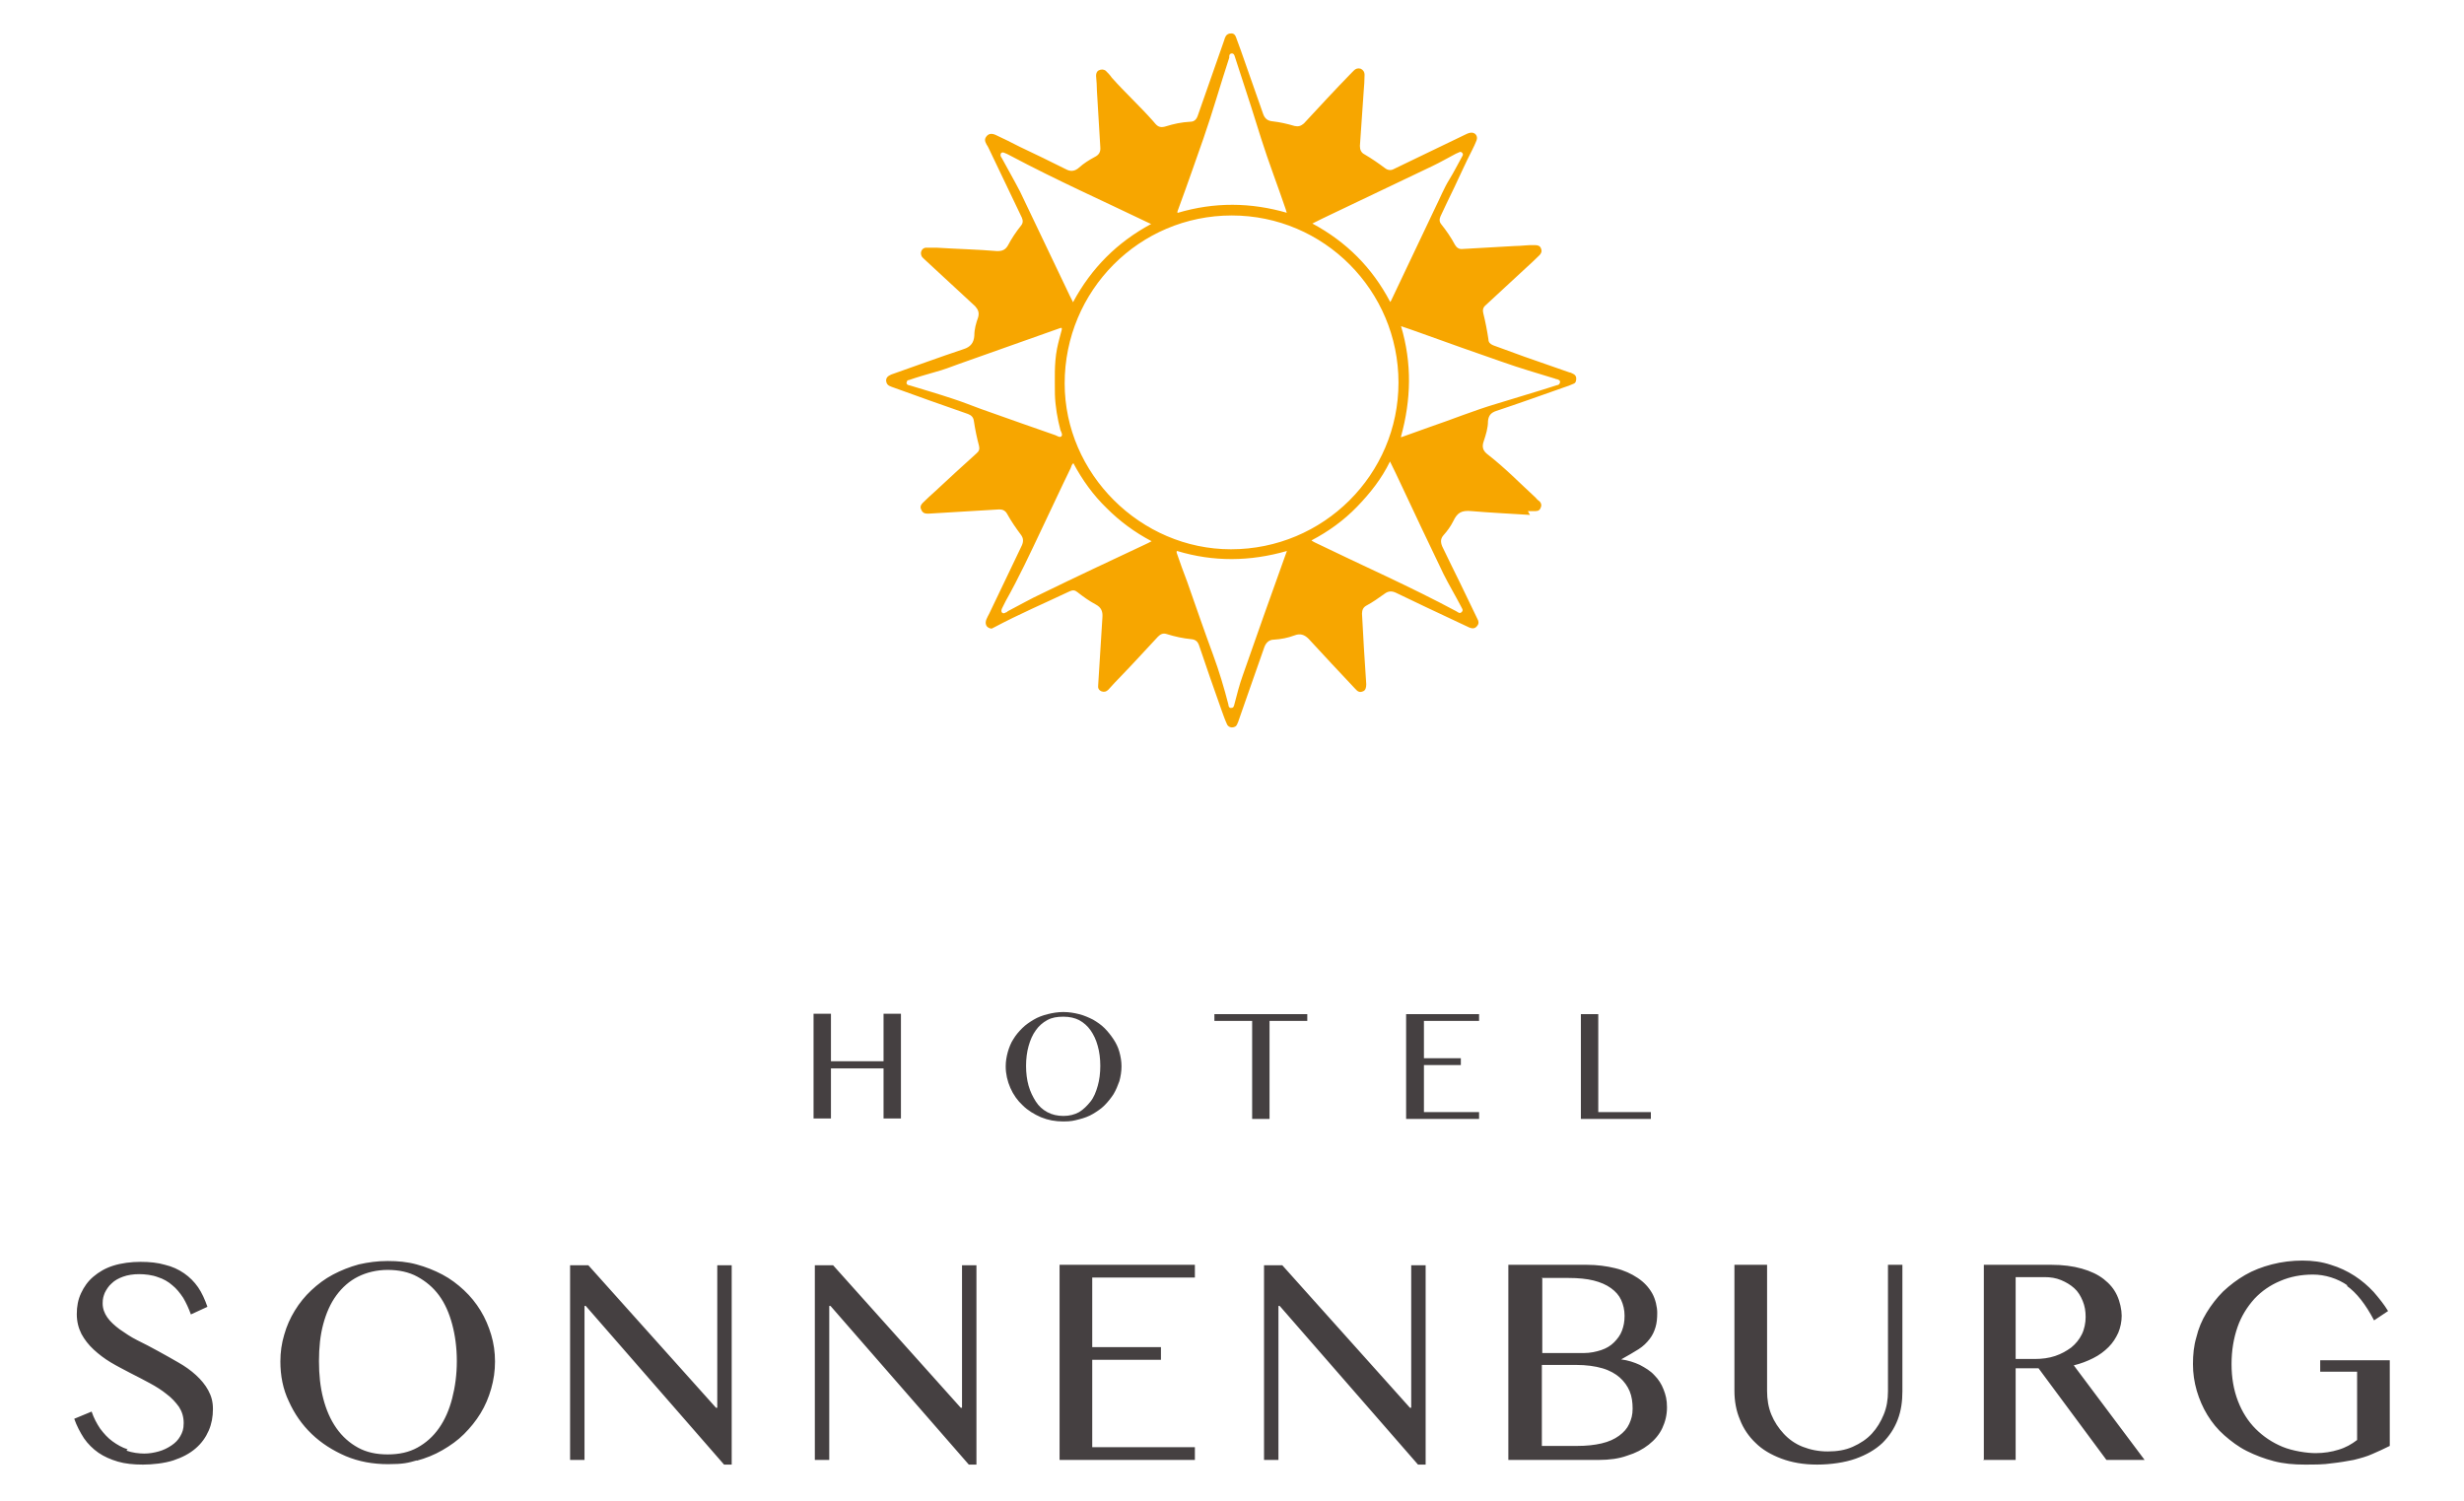 <?xml version="1.0" encoding="UTF-8"?>
<svg xmlns="http://www.w3.org/2000/svg" id="Ebene_1" data-name="Ebene 1" version="1.1" viewBox="0 0 580.9 353.8">
  <defs>
    <style>
      .cls-1 {
        fill: #f7a600;
      }

      .cls-1, .cls-2 {
        stroke-width: 0px;
      }

      .cls-2 {
        fill: #454041;
      }
    </style>
  </defs>
  <path class="cls-2" d="M553.2,303.1c2.4,1.7,4.5,4.4,6.5,8.2l3.3-2.2c-.9-1.5-2.1-3-3.4-4.5-1.3-1.4-2.8-2.7-4.5-3.8-1.7-1.1-3.6-2-5.6-2.6-2.1-.7-4.3-1-6.7-1s-4.9.3-7.2.9c-2.3.6-4.4,1.4-6.3,2.5s-3.6,2.4-5.2,3.9c-1.5,1.5-2.8,3.2-3.9,5-1.1,1.8-1.9,3.7-2.4,5.8-.6,2-.8,4.1-.8,6.3s.3,4.2.9,6.3c.6,2,1.4,3.9,2.5,5.7,1.1,1.8,2.4,3.4,4,4.8,1.6,1.4,3.3,2.7,5.3,3.7s4.1,1.8,6.4,2.4c2.3.6,4.7.8,7.2.8s4.5,0,6.4-.3c1.9-.2,3.6-.5,5.2-.8,1.6-.4,3.1-.8,4.4-1.4,1.4-.6,2.7-1.2,4.1-1.9v-20.2h-16.4v2.7h8.7v16.1c-1.3,1-2.7,1.8-4.4,2.3-1.6.5-3.4.8-5.4.8s-5.4-.5-7.8-1.5-4.5-2.4-6.3-4.2c-1.8-1.8-3.2-4-4.2-6.6-1-2.6-1.5-5.5-1.5-8.7s.5-6.1,1.4-8.7c.9-2.6,2.3-4.8,4-6.7,1.7-1.8,3.7-3.2,6.1-4.2,2.3-1,4.9-1.5,7.7-1.5s5.8.9,8.2,2.6M475.2,301.1h6.8c1.4,0,2.7.2,3.9.7,1.2.5,2.2,1.1,3.1,1.9.9.8,1.5,1.8,2,3,.5,1.2.7,2.4.7,3.8s-.3,2.9-.9,4.1c-.6,1.2-1.4,2.2-2.5,3.1-1.1.8-2.3,1.5-3.8,2-1.5.5-3.1.7-4.8.7h-4.5v-19.2ZM467.5,344.2h7.7v-21.6h5.4l16,21.6h9l-16.7-22.3c1.7-.4,3.2-1,4.6-1.7s2.6-1.6,3.6-2.6c1-1,1.7-2.1,2.3-3.4.5-1.2.8-2.6.8-4s-.4-3.3-1.1-4.8c-.7-1.5-1.7-2.7-3.1-3.8-1.4-1.1-3.1-1.9-5.2-2.5s-4.5-.9-7.2-.9h-15.9v45.9ZM408.9,327.9c0,2.4.4,4.7,1.3,6.8.8,2.1,2.1,4,3.7,5.5,1.6,1.6,3.7,2.8,6.1,3.7,2.4.9,5.2,1.4,8.4,1.4s6.6-.5,9.1-1.4c2.5-.9,4.6-2.1,6.3-3.7,1.6-1.6,2.8-3.4,3.6-5.5.8-2.1,1.1-4.3,1.1-6.7v-29.8h-3.4v29.8c0,2-.3,3.8-1,5.5-.7,1.7-1.6,3.2-2.8,4.5-1.2,1.3-2.7,2.3-4.5,3.1-1.8.8-3.7,1.1-5.9,1.1s-4.1-.4-5.9-1.1c-1.8-.7-3.3-1.8-4.5-3.1-1.2-1.3-2.2-2.8-2.9-4.5-.7-1.7-1-3.6-1-5.5v-29.8h-7.7v29.6ZM363.4,321.8h8.1c2.5,0,4.6.3,6.3.8,1.7.5,3.1,1.3,4.1,2.2,1,.9,1.8,2,2.3,3.2.5,1.2.7,2.6.7,4.1s-.3,2.5-.8,3.6c-.5,1.1-1.3,2-2.4,2.8-1.1.8-2.4,1.4-4.1,1.8-1.7.4-3.6.6-5.8.6h-8.3v-19.1ZM363.4,301.3h6.4c2.3,0,4.3.2,5.9.6,1.6.4,3,1,4.1,1.8,1.1.8,1.9,1.7,2.4,2.8.5,1.1.8,2.3.8,3.7s-.2,2.4-.6,3.5c-.4,1.1-1.1,2-1.9,2.8-.8.8-1.8,1.4-3,1.8-1.2.4-2.6.7-4.1.7h-9.8v-17.6ZM355.6,344.2h21.4c2.4,0,4.7-.3,6.6-1,2-.6,3.7-1.5,5.1-2.6,1.4-1.1,2.5-2.4,3.2-3.9.7-1.5,1.1-3.1,1.1-4.9s-.3-2.9-.8-4.2c-.5-1.3-1.2-2.4-2.2-3.4-.9-1-2.1-1.7-3.4-2.4-1.3-.6-2.8-1.1-4.4-1.3h0c1.6-.9,3-1.7,4.1-2.4,1.1-.7,1.9-1.5,2.6-2.4s1.1-1.8,1.4-2.8c.3-1,.4-2.1.4-3.4s-.4-3.2-1.2-4.6c-.8-1.4-1.9-2.6-3.4-3.6-1.5-1-3.2-1.8-5.3-2.3-2-.5-4.3-.8-6.7-.8h-18.5v45.9ZM297.9,344.2h3.5v-36.3h.3l32.6,37.4h1.8v-47h-3.4v33.6h-.3l-30.1-33.6h-4.3v45.9ZM249.8,298.3v45.9h31.9v-3h-24.2v-20.6h16.2v-3h-16.2v-16.4h24.2v-3h-31.9ZM192,344.2h3.5v-36.3h.3l32.6,37.4h1.8v-47h-3.4v33.6h-.3l-30.1-33.6h-4.3v45.9ZM134.3,344.2h3.5v-36.3h.3l32.6,37.4h1.8v-47h-3.4v33.6h-.3l-30.1-33.6h-4.3v45.9ZM84.4,341.3c-2-1.1-3.7-2.6-5.1-4.6-1.4-2-2.4-4.3-3.1-7-.7-2.7-1-5.6-1-8.8s.3-6.1,1-8.7c.7-2.6,1.7-4.9,3.1-6.8,1.4-1.9,3.1-3.4,5.1-4.4,2-1,4.4-1.6,7-1.6s5,.5,7,1.6c2,1.1,3.7,2.5,5.1,4.4,1.4,1.9,2.4,4.2,3.1,6.8.7,2.6,1.1,5.5,1.1,8.7s-.4,6.1-1.1,8.8c-.7,2.7-1.7,5-3.1,7-1.4,2-3.1,3.5-5.1,4.6-2,1.1-4.3,1.6-7,1.6s-5-.5-7-1.6M98.2,344.4c2.2-.6,4.2-1.4,6.1-2.5,1.9-1.1,3.6-2.3,5.1-3.8,1.5-1.5,2.8-3.1,3.9-4.9,1.1-1.8,1.9-3.7,2.5-5.8.6-2.1.9-4.2.9-6.4s-.3-4.3-.9-6.3c-.6-2-1.4-3.9-2.5-5.7-1.1-1.8-2.4-3.4-3.9-4.8-1.5-1.4-3.2-2.7-5.1-3.7-1.9-1-3.9-1.8-6.1-2.4-2.2-.6-4.4-.8-6.8-.8s-4.6.3-6.8.8c-2.2.6-4.2,1.4-6.1,2.4-1.9,1-3.6,2.3-5.1,3.7-1.5,1.4-2.8,3-3.9,4.8-1.1,1.8-1.9,3.6-2.5,5.7-.6,2-.9,4.1-.9,6.3,0,3.3.6,6.5,2,9.4,1.3,2.9,3.1,5.5,5.4,7.7,2.3,2.2,5,3.9,8,5.2,3.1,1.3,6.4,1.9,10,1.9s4.7-.3,6.8-.9M30.1,341.7c-1.3-.4-2.5-1.1-3.6-1.9-1.1-.8-2-1.8-2.9-3-.8-1.2-1.5-2.5-2-4l-4.1,1.7c.6,1.7,1.4,3.2,2.3,4.6.9,1.3,2.1,2.5,3.4,3.4,1.3.9,2.9,1.6,4.6,2.1,1.7.5,3.7.7,5.9.7s5.1-.3,7.2-1c2.1-.7,3.8-1.6,5.2-2.8,1.4-1.2,2.4-2.6,3.1-4.2.7-1.6,1-3.3,1-5.1s-.4-3.1-1.1-4.4c-.7-1.3-1.7-2.5-2.9-3.6-1.2-1.1-2.6-2.1-4.2-3-1.6-.9-3.1-1.8-4.8-2.7-1.6-.9-3.2-1.7-4.8-2.5-1.6-.8-2.9-1.7-4.2-2.6-1.2-.9-2.2-1.8-2.9-2.8-.7-1-1.1-2.1-1.1-3.3s.2-1.7.5-2.5c.4-.8.9-1.6,1.6-2.2.7-.7,1.6-1.2,2.7-1.6,1.1-.4,2.4-.6,3.8-.6s3.1.2,4.4.7c1.3.4,2.5,1.1,3.4,1.9,1,.8,1.8,1.8,2.6,3,.7,1.2,1.3,2.5,1.8,3.9l3.9-1.8c-.6-1.7-1.3-3.3-2.2-4.6-.9-1.3-2-2.4-3.3-3.3-1.3-.9-2.8-1.6-4.5-2-1.7-.5-3.6-.7-5.8-.7s-4.5.3-6.4.9c-1.9.6-3.4,1.5-4.7,2.6-1.3,1.1-2.2,2.4-2.9,3.9-.7,1.5-1,3.1-1,4.9s.4,3.3,1.1,4.7c.7,1.3,1.7,2.6,2.9,3.7,1.2,1.1,2.5,2.1,4,3,1.5.9,3.1,1.7,4.6,2.5,1.6.8,3.1,1.6,4.6,2.4,1.5.8,2.9,1.7,4,2.6,1.2.9,2.1,1.9,2.9,3,.7,1.1,1.1,2.3,1.1,3.8s-.3,2.2-.8,3.1c-.5.9-1.2,1.6-2.1,2.2-.9.6-1.9,1.1-3,1.4-1.1.3-2.2.5-3.4.5s-2.9-.2-4.2-.7"></path>
  <path class="cls-2" d="M372.6,263.8h16.6v-1.6h-12.4v-23.1h-4.1v24.7ZM331.5,239.1v24.7h17.2v-1.6h-13v-11.1h8.7v-1.6h-8.7v-8.8h13v-1.6h-17.2ZM286.3,239.1v1.6h8.9v23.1h4.1v-23.1h8.9v-1.6h-22ZM246.9,262.2c-1.1-.6-2-1.4-2.7-2.5-.7-1.1-1.3-2.3-1.7-3.7-.4-1.4-.6-3-.6-4.7s.2-3.3.6-4.7.9-2.6,1.7-3.7c.7-1,1.6-1.8,2.7-2.4,1.1-.6,2.3-.8,3.8-.8s2.7.3,3.7.8c1.1.6,2,1.4,2.7,2.4s1.3,2.2,1.7,3.7c.4,1.4.6,3,.6,4.7s-.2,3.3-.6,4.7c-.4,1.4-.9,2.7-1.7,3.7s-1.7,1.9-2.7,2.5c-1.1.6-2.3.9-3.7.9s-2.7-.3-3.8-.9M254.4,263.9c1.2-.3,2.3-.7,3.3-1.3,1-.6,1.9-1.2,2.7-2,.8-.8,1.5-1.7,2.1-2.6.6-1,1-2,1.4-3.1.3-1.1.5-2.3.5-3.5s-.2-2.3-.5-3.4c-.3-1.1-.8-2.1-1.4-3-.6-.9-1.3-1.8-2.1-2.6-.8-.8-1.7-1.4-2.7-2-1-.5-2.1-1-3.3-1.3-1.2-.3-2.4-.5-3.7-.5s-2.5.2-3.7.5c-1.2.3-2.3.7-3.3,1.3-1,.6-1.9,1.2-2.7,2-.8.8-1.5,1.6-2.1,2.6-.6.9-1,2-1.3,3-.3,1.1-.5,2.2-.5,3.4,0,1.8.4,3.5,1.1,5.1.7,1.6,1.7,3,2.9,4.1,1.2,1.2,2.7,2.1,4.3,2.8,1.7.7,3.4,1,5.3,1s2.5-.2,3.7-.5M208.3,251.9v11.8h4.1v-24.7h-4.1v11.2h-12.4v-11.2h-4.1v24.7h4.1v-11.8h12.4Z"></path>
  <path class="cls-1" d="M327.8,71.2c0-.2.2-.3.2-.4,3.5-7.3,6.9-14.6,10.4-21.9,1.1-2.2,2-4.5,3.3-6.6,1.1-1.8,2-3.6,3-5.4.2-.3.3-.6,0-.9-.3-.3-.6-.2-.9,0-.2,0-.3.2-.5.2-1.9,1-3.8,2.1-5.7,3-7.9,3.8-15.8,7.5-23.7,11.3-1.5.7-2.9,1.4-4.5,2.2,8,4.3,14.1,10.4,18.3,18.4M213.7,90.1c0,.7.5.7.9.8,3.3,1,6.7,2,10,3.1,2.2.7,4.4,1.6,6.6,2.4,3.2,1.1,6.4,2.3,9.6,3.4,2.7.9,5.3,1.9,8,2.8.5.2,1,.6,1.4.3.4-.4,0-1-.2-1.5-.7-2.7-1.2-5.5-1.3-8.4,0-3.6-.2-7.2.5-10.8.3-1.5.7-2.9,1.1-4.4.1-.5,0-.6-.5-.4-7.9,2.8-15.8,5.6-23.7,8.4-1.9.7-3.7,1.4-5.6,1.9-2.1.6-4.2,1.2-6.2,1.9-.3,0-.6.2-.5.6M277.4,130c0,.1,0,.2,0,.3.8,2.3,1.6,4.6,2.5,6.9,2,5.7,4,11.5,6.1,17.2,1.4,3.8,2.6,7.8,3.6,11.7,0,.4.2.9.7.8.5,0,.6-.4.7-.8.6-2.3,1.2-4.7,2-6.9,3.3-9.4,6.6-18.8,10-28.2.1-.4.3-.7.4-1.1-8.7,2.5-17.3,2.6-25.9,0M253,71.2c4.3-8,10.4-14.1,18.4-18.4-.3-.1-.5-.2-.7-.3-10.8-5.2-21.8-10.1-32.5-15.8-.5-.3-1-.5-1.5-.7-.5-.2-.9.1-.8.7,0,.2.2.4.3.6,1.4,2.6,2.9,5.2,4.3,7.9,3.2,6.6,6.3,13.3,9.5,19.9,1,2,1.9,4.1,3,6.2M253.1,109.2c-.5.3-.5.8-.7,1.2-2.3,4.7-4.5,9.5-6.8,14.3-2.7,5.7-5.4,11.5-8.5,17-.3.6-.6,1.2-.9,1.8-.1.3-.2.6,0,.9.3.3.6.2.9,0,.2,0,.4-.2.5-.3,2.7-1.4,5.3-2.9,8.1-4.2,8-3.9,16.1-7.7,24.2-11.5.5-.2,1-.5,1.6-.8-4-2.1-7.5-4.7-10.6-7.8-3.2-3.1-5.7-6.6-7.8-10.5M309.3,127.5c.3.2.5.3.7.4,11.1,5.4,22.5,10.4,33.3,16.2.4.2.8.7,1.3.2.5-.5,0-.9-.2-1.4-1.3-2.5-2.8-5-4.1-7.6-3.4-7.1-6.8-14.2-10.1-21.3-.8-1.7-1.6-3.4-2.5-5.2-2,4.1-4.7,7.5-7.8,10.7-3.1,3.2-6.7,5.8-10.7,7.9M330.3,103.1c2.3-.8,4.5-1.6,6.7-2.4,5.3-1.8,10.4-3.9,15.8-5.5,3.5-1.1,7-2.1,10.5-3.2,1.3-.4,2.5-.8,3.8-1.2.3,0,.6-.2.7-.7,0-.5-.3-.5-.7-.7-.1,0-.3,0-.4-.1-4.2-1.3-8.4-2.5-12.6-4-6.4-2.2-12.8-4.5-19.2-6.8-1.5-.5-3-1.1-4.6-1.6,2.6,8.7,2.4,17.3,0,26M303.4,50.3c-.1-.3-.2-.7-.3-1-1.9-5.6-4-11-5.8-16.7-1.5-4.9-3.1-9.8-4.7-14.7-.5-1.5-1-3.1-1.5-4.6-.1-.3-.2-.7-.7-.7-.4,0-.6.3-.6.7,0,0,0,.2,0,.3-2.1,6.4-3.9,12.8-6.1,19.1-1.9,5.4-3.8,10.9-5.8,16.3-.1.4-.4.8-.3,1.2,8.7-2.6,17.3-2.5,25.9,0M290.2,129.5c21.8,0,39.5-17.6,39.5-39.3,0-21.7-17.6-39.4-39.3-39.4-21.8,0-39.4,17.7-39.4,39.6,0,21.3,17.9,39.1,39.2,39.1M360.7,121.4c-4.6-.3-9.2-.5-13.8-.9-2.3-.2-3.3.3-4.3,2.4-.6,1.2-1.4,2.3-2.3,3.3-.7.8-.7,1.6-.3,2.6,1.4,2.9,2.8,5.8,4.2,8.6,1.4,2.8,2.7,5.7,4.1,8.5.3.5.4,1.1,0,1.6-.5.7-1.1.8-2,.4-3.4-1.6-6.8-3.2-10.2-4.8-2.3-1.1-4.6-2.2-6.9-3.3-1-.5-1.9-.5-2.8.2-1.4,1-2.8,2-4.3,2.8-.7.4-1,1-1,1.9.3,5.5.6,11.1,1,16.6,0,.9-.2,1.5-.8,1.7-.7.3-1.2.1-1.8-.6-3.7-3.9-7.3-7.8-11-11.8-1-1-2-1.3-3.3-.8-1.6.6-3.2.9-4.8,1-1.2,0-1.9.7-2.3,1.7-1.3,3.8-2.7,7.6-4,11.4-.7,2.1-1.5,4.2-2.2,6.3-.2.4-.3.9-.7,1.1-.7.4-1.7.2-2-.7-.5-1.1-.9-2.3-1.3-3.4-1.8-5-3.5-10-5.2-15-.3-.9-.8-1.4-1.8-1.5-2-.2-3.9-.6-5.8-1.2-.9-.3-1.5,0-2.1.6-2.9,3.1-5.8,6.3-8.8,9.4-1,1-1.9,2-2.9,3.1-.5.5-1,.6-1.6.4-.7-.3-.9-.8-.8-1.5.3-5.3.7-10.6,1-16,.1-1.4-.3-2.3-1.6-3-1.5-.8-2.9-1.8-4.3-2.9-.6-.5-1.1-.5-1.8-.2-5.9,2.8-12,5.4-17.8,8.5-.2.1-.4.2-.6.3-.5,0-1.1-.3-1.3-.8-.4-.9.3-1.9.7-2.7,2.6-5.4,5.1-10.7,7.7-16.1.4-.9.4-1.7-.2-2.5-1.2-1.6-2.3-3.2-3.3-5-.4-.7-1-1-1.8-1-5.6.3-11.1.7-16.7,1-.6,0-1.2,0-1.6-.7-.4-.7-.4-1.2.3-1.9.9-.9,1.9-1.8,2.9-2.7,3.2-3,6.5-6,9.7-8.9.6-.5.8-1,.6-1.8-.5-1.9-.9-3.8-1.2-5.8-.1-.9-.6-1.4-1.4-1.7-6-2.1-12-4.2-18-6.4-.9-.3-1.2-.7-1.3-1.4,0-.7.3-1.1,1.2-1.5,5.7-2,11.4-4.1,17.1-6,1.6-.5,2.4-1.5,2.5-3.2,0-1.5.4-2.9.9-4.3.3-1.1,0-1.8-.7-2.6-4-3.7-8-7.4-12-11.1-.3-.3-.6-.5-.7-.9-.3-.8.2-1.7,1-1.8.9,0,1.8,0,2.7,0,4.7.3,9.5.4,14.2.8,1.2,0,1.9-.3,2.5-1.3.9-1.7,1.9-3.2,3.1-4.7.5-.6.5-1.2.2-1.9-2.5-5.3-5.1-10.6-7.6-15.9-.2-.4-.4-.9-.7-1.3-.5-.9-.5-1.4,0-2,.5-.6,1.2-.7,2.1-.3,1.9.9,3.8,1.8,5.7,2.8,3.6,1.7,7.3,3.5,10.9,5.3,1.1.6,2.1.5,3.1-.4,1.1-1,2.4-1.8,3.7-2.5,1-.5,1.4-1.2,1.3-2.3-.3-4.4-.5-8.9-.8-13.3,0-1.2-.1-2.3-.2-3.5,0-.5.1-1,.6-1.3.6-.3,1.2-.3,1.7.1.5.5,1,1,1.4,1.6,3.1,3.5,6.6,6.7,9.7,10.2.2.2.4.5.6.7.7.8,1.4.9,2.4.6,1.9-.6,3.8-1,5.8-1.1,1,0,1.5-.6,1.8-1.5,2.1-5.9,4.1-11.8,6.2-17.7.2-.7.4-1.4,1.3-1.6.8-.1,1.2.1,1.5.9.4,1,.7,2,1.1,3,1.5,4.4,3.1,8.7,4.6,13.1.2.7.5,1.3.7,2,.4,1.1,1.1,1.6,2.2,1.7,1.8.2,3.5.6,5.2,1.1.9.2,1.5,0,2.2-.6,3.7-4,7.4-8,11.2-11.9.2-.2.4-.4.6-.6.4-.4.9-.6,1.6-.4.6.3.9.8.9,1.4,0,1.3-.1,2.6-.2,3.8-.3,4.3-.6,8.7-.9,13,0,.9.3,1.6,1.1,2,1.7,1,3.3,2.1,4.9,3.3.7.5,1.4.5,2.1.1,5.5-2.7,11.1-5.3,16.6-8,.4-.2.8-.4,1.3-.5,1.1-.2,1.9.7,1.5,1.8-.3.8-.7,1.6-1.1,2.4-1.5,2.9-2.8,5.9-4.2,8.8-1.1,2.2-2.1,4.4-3.2,6.7-.3.7-.3,1.3.2,1.9,1.2,1.5,2.3,3.1,3.2,4.8.4.7,1,1.1,1.8,1,4.1-.2,8.2-.5,12.3-.7,1.6,0,3.3-.3,4.9-.2.6,0,1.1.2,1.3.8.3.7,0,1.2-.4,1.6-1.1,1.1-2.2,2.1-3.4,3.2-3.1,2.9-6.2,5.7-9.3,8.6-.6.5-.7,1.2-.5,1.9.5,2,.9,4.1,1.2,6.1,0,.7.4,1.1,1.1,1.4,2.5.9,4.9,1.8,7.4,2.7,3.5,1.2,7.1,2.5,10.6,3.7.3,0,.5.2.8.3.5.2.8.6.8,1.1,0,.6-.1,1.1-.7,1.3-.7.3-1.4.6-2.1.8-5.4,1.9-10.7,3.8-16.1,5.6-1.2.4-1.8,1.1-1.9,2.4,0,1.6-.5,3.2-1,4.7-.5,1.4-.2,2.3,1,3.2,4,3.1,7.5,6.7,11.2,10.1.2.2.4.5.7.7.5.3.8.9.6,1.5-.2.7-.6,1-1.3,1-.6,0-1.2,0-1.8,0"></path>
</svg>
